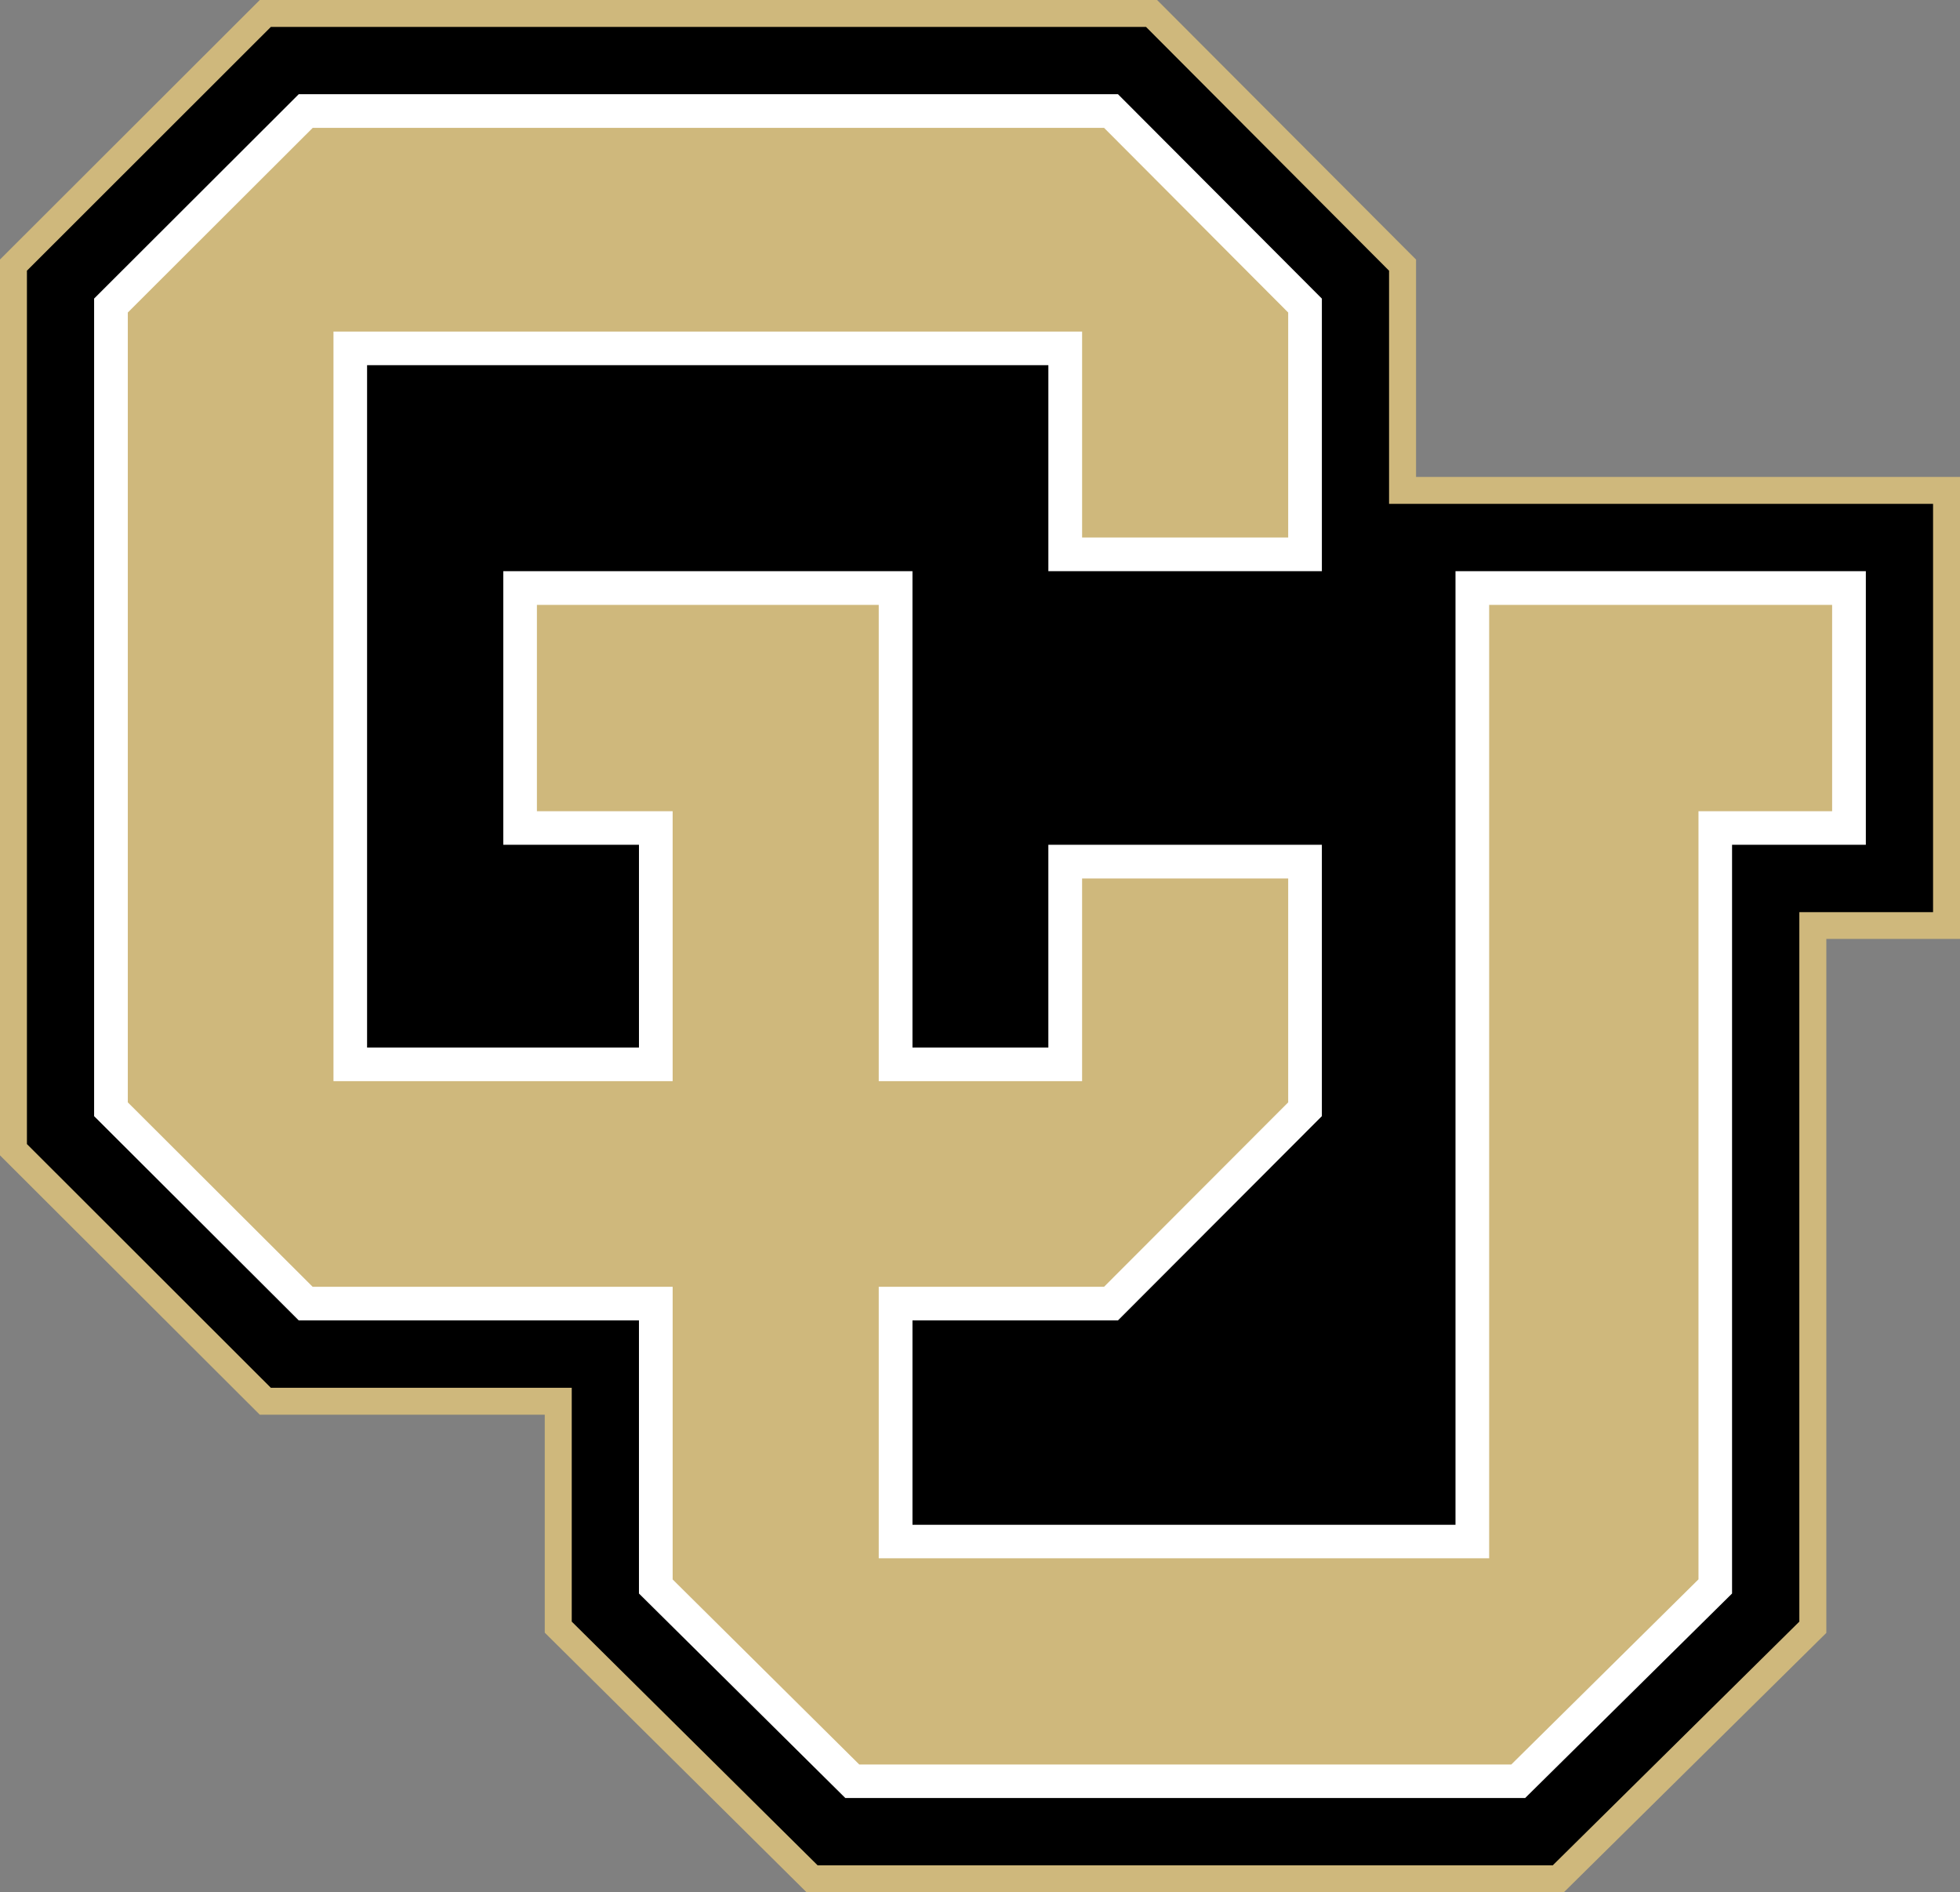 <svg xmlns="http://www.w3.org/2000/svg" width="258.969" height="250"><rect width="100%" height="100%" fill="#808080" stroke="none"/><path fill="#cfb87c" d="M 187.099,63.006 V 34.293 L 152.885,0 H 34.324 L 0,34.284 v 118.354 l 34.324,34.261 h 37.653 v 28.797 L 106.576,250 H 206.619 l 34.688,-34.273 v -91.683 h 17.662 V 63.006"/><path d="m 151.418,3.554 32.116,32.211 v 30.8 h 71.876 v 53.94 h -17.668 v 93.73 l -32.583,32.2 H 108.033 L 75.543,214.235 V 183.346 H 35.79 L 3.557,151.146 V 35.762 L 35.79,3.554"/><path fill="#fff" d="m 39.475,174.442 h 44.948 v 36.08 l 27.269,27.02 h 89.819 l 27.341,-27.02 v -98.918 h 17.676 V 75.457 H 192.31 V 201.443 H 120.562 v -27.001 h 27.151 l 26.942,-26.984 v -35.854 h -36.139 v 26.789 H 120.562 V 75.457 H 66.497 v 36.147 h 17.927 v 26.789 H 48.501 V 48.245 h 90.016 v 27.213 h 36.139 V 39.451 L 147.713,12.443 H 39.475 L 12.435,39.443 v 108.016 l 27.04,26.984"/><path fill="#cfb87c" d="m 116.105,169.999 h 29.771 l 24.329,-24.365 v -29.578 h -27.23 v 26.78 H 116.105 V 79.914 H 70.941 v 27.255 h 17.934 v 35.667 H 44.061 V 43.805 h 98.914 v 27.208 h 27.23 V 41.288 L 145.876,16.891 H 41.32 L 16.887,41.288 V 145.634 L 41.308,169.999 h 47.568 v 38.666 l 24.658,24.449 h 86.146 l 24.736,-24.463 V 107.169 h 17.657 V 79.914 h -45.315 v 125.958 h -80.651"/></svg>